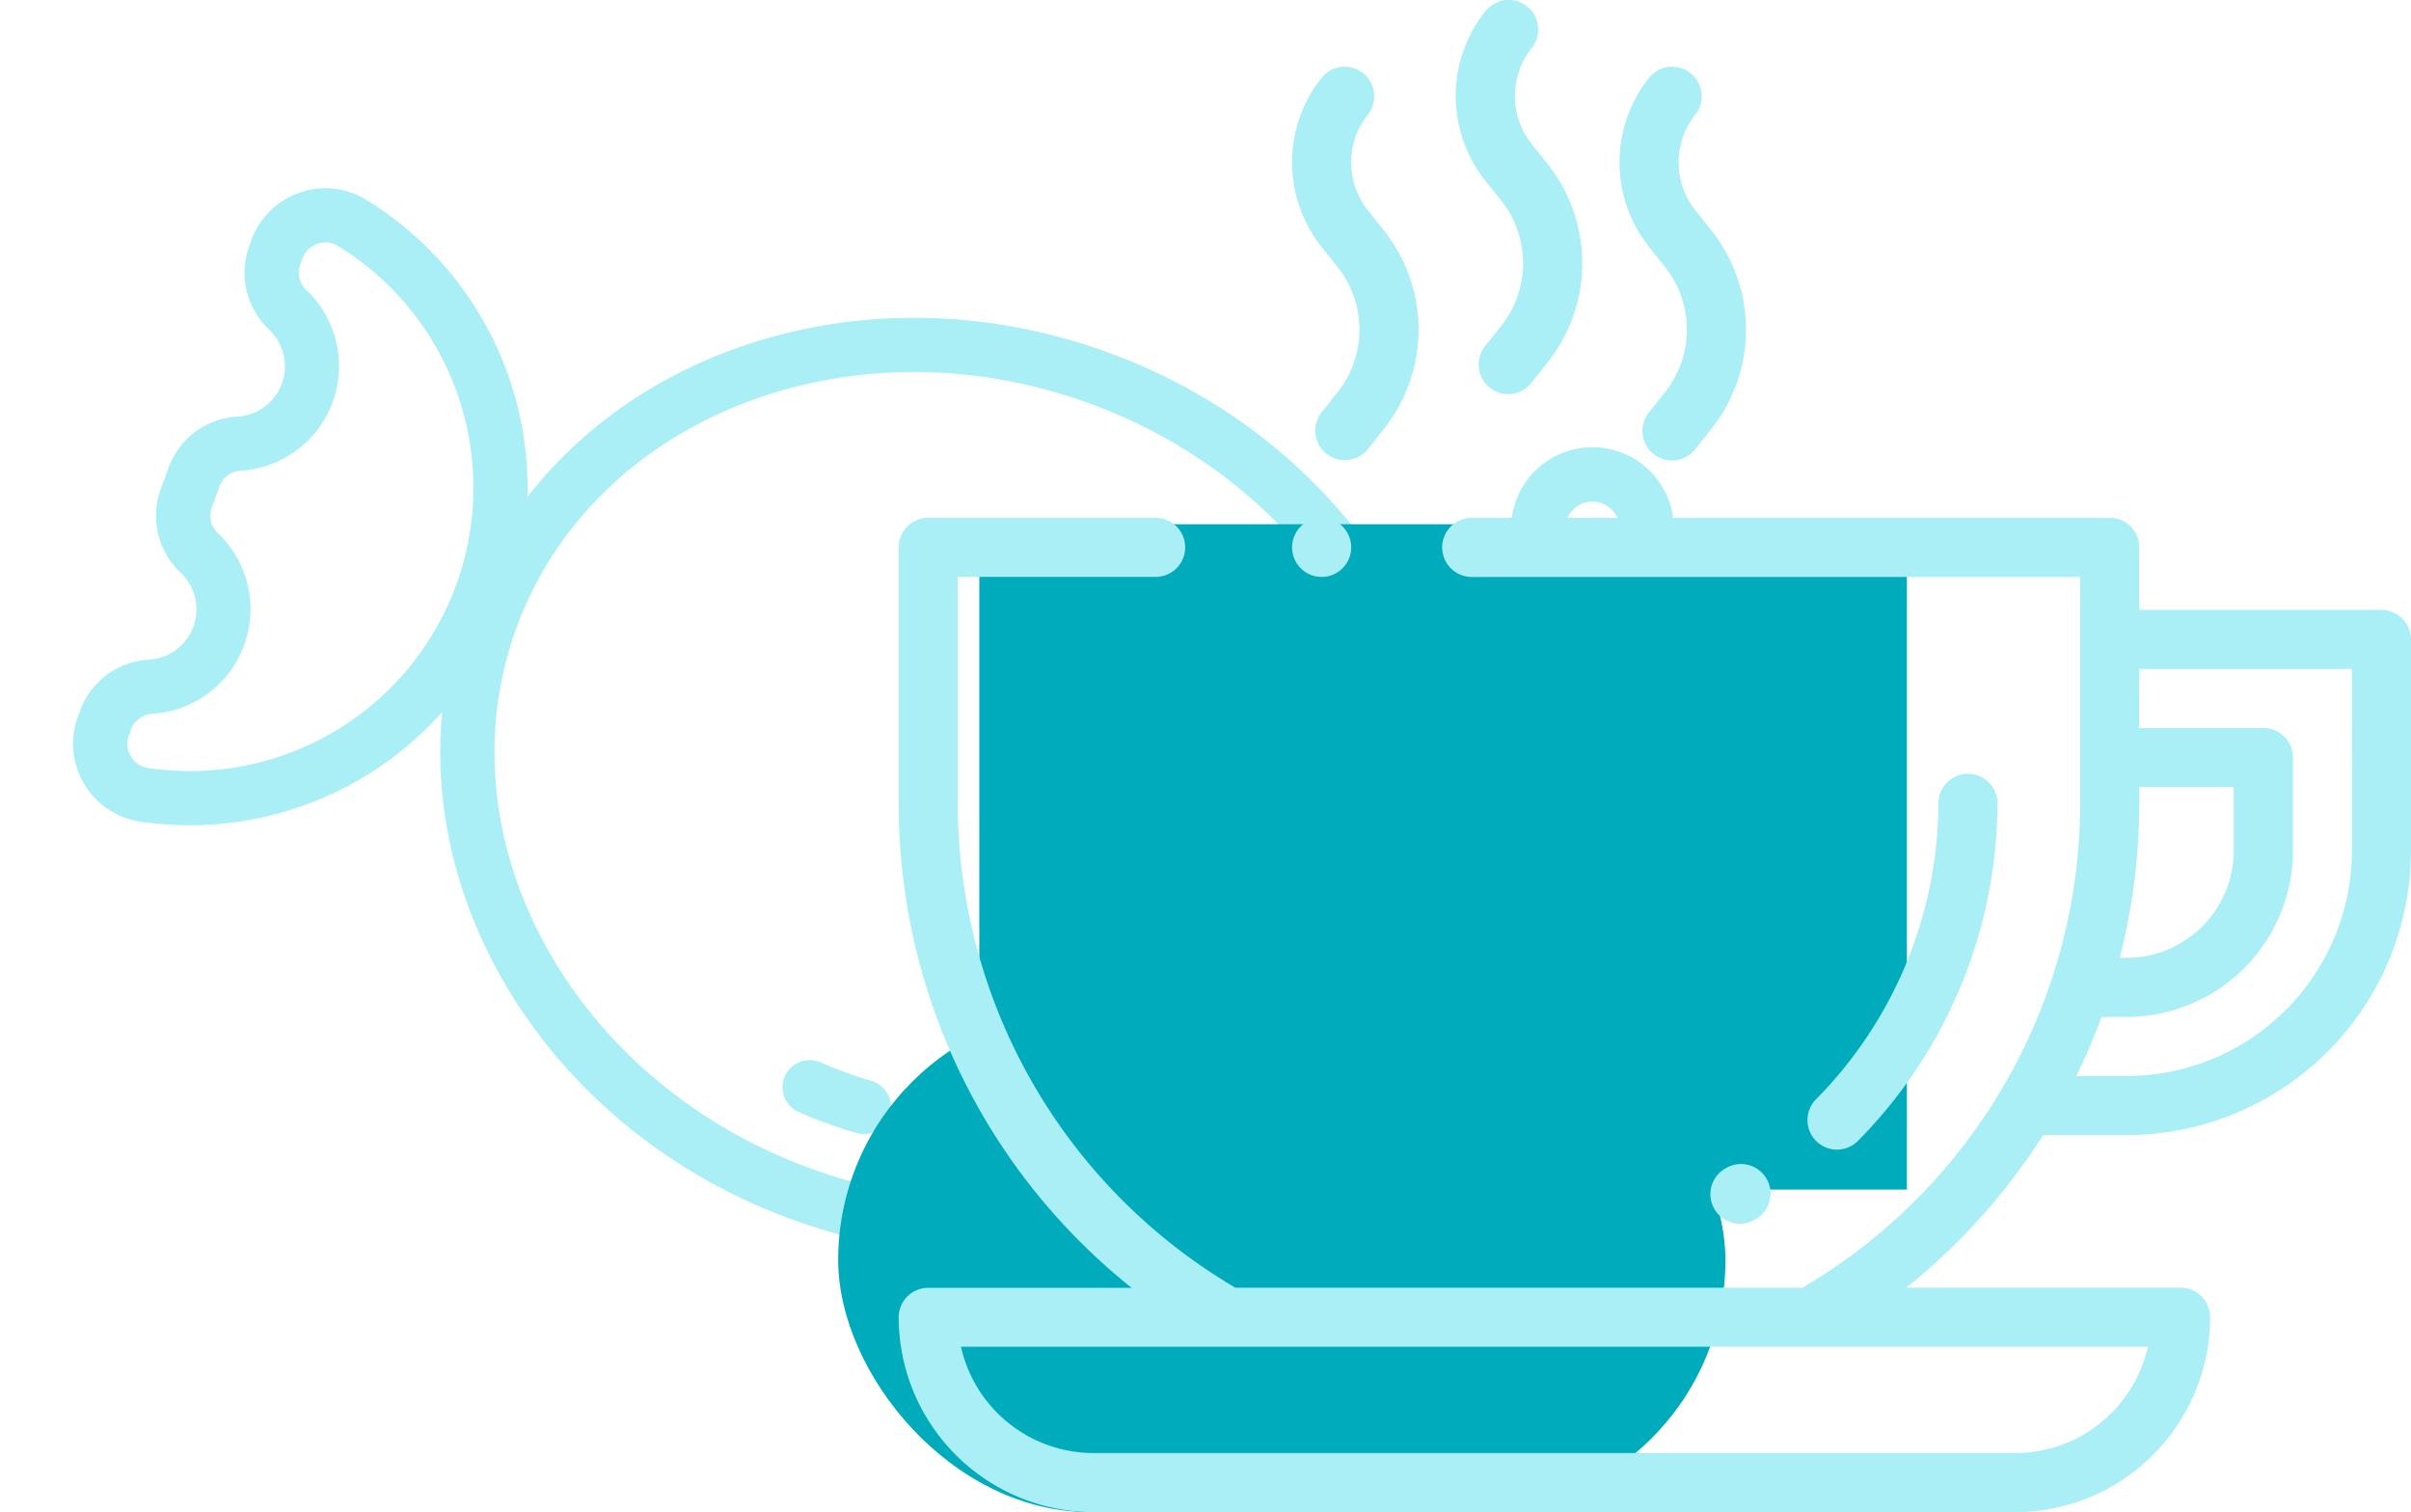 <svg xmlns="http://www.w3.org/2000/svg" width="119.567" height="75" viewBox="0 0 119.567 75">
    <defs>
        <style>
            .cls-1{fill:#aaeff5}.cls-2{fill:#00abbc}
        </style>
    </defs>
    <g id="Group_3484" transform="translate(-1118.433 -1390)">
        <g id="Layer_21" transform="scale(-1) rotate(20 3608.565 -4117.381)">
            <path id="Path_4130" d="M14.546 2.641C7.456 4.677 2.692 10.457 2.692 17.023a1.346 1.346 0 0 1-2.692 0C0 9.243 5.547 2.424 13.8.053a1.346 1.346 0 0 1 .743 2.588z" class="cls-1" transform="translate(21.981 24.709)"/>
            <path id="Path_4131" d="M4.106 2.737a19.9 19.9 0 0 0-2.669 0A1.346 1.346 0 0 1 1.256.051C1.757.017 2.267 0 2.772 0s1.015.017 1.516.05a1.346 1.346 0 0 1-.181 2.686z" class="cls-1" transform="translate(39.085 23.916)"/>
            <path id="Path_4132" d="M81.345 32.615a3.866 3.866 0 0 1 2.327 3.576v.279a3.909 3.909 0 0 1-1.437 3.03 3.866 3.866 0 0 1-3.222.806A16.777 16.777 0 0 1 66.45 29.185C63.384 38.75 53.52 45.771 41.858 45.77c-11.688 0-21.571-7.052-24.612-16.65A16.777 16.777 0 0 1 4.661 40.309a3.866 3.866 0 0 1-3.223-.809A3.91 3.91 0 0 1 0 36.469v-.279a3.866 3.866 0 0 1 2.326-3.576 2.5 2.5 0 0 0 0-4.607A3.866 3.866 0 0 1 0 24.431V23.36a3.865 3.865 0 0 1 2.326-3.576 2.5 2.5 0 0 0 0-4.607A3.866 3.866 0 0 1 0 11.6v-.279a3.893 3.893 0 0 1 4.661-3.84 16.77 16.77 0 0 1 12.262 10.3C19.522 7.611 29.715 0 41.857 0c12.115 0 22.291 7.578 24.918 17.714A16.769 16.769 0 0 1 79.011 7.482a3.907 3.907 0 0 1 4.661 3.841v.277a3.866 3.866 0 0 1-2.326 3.576 2.5 2.5 0 0 0 0 4.607 3.866 3.866 0 0 1 2.326 3.576v1.071a3.865 3.865 0 0 1-2.326 3.576 2.5 2.5 0 0 0 0 4.607zM4.131 10.121a1.171 1.171 0 0 0-.986.249 1.226 1.226 0 0 0-.451.952v.278a1.194 1.194 0 0 0 .691 1.1 5.2 5.2 0 0 1 0 9.56 1.194 1.194 0 0 0-.691 1.1v1.071a1.194 1.194 0 0 0 .691 1.1 5.2 5.2 0 0 1 0 9.56 1.194 1.194 0 0 0-.691 1.1v.279a1.226 1.226 0 0 0 .451.952 1.185 1.185 0 0 0 .747.273 1.21 1.21 0 0 0 .239-.024 14.054 14.054 0 0 0 0-27.549zm37.726-7.428c-12.619 0-22.885 9.058-22.885 20.192s10.267 20.193 22.885 20.193 22.885-9.058 22.885-20.192S54.476 2.693 41.857 2.693zm38.432 32.4a5.2 5.2 0 0 1 0-9.56 1.193 1.193 0 0 0 .691-1.1V23.36a1.193 1.193 0 0 0-.691-1.1 5.2 5.2 0 0 1 0-9.56 1.193 1.193 0 0 0 .691-1.1v-.279a1.226 1.226 0 0 0-.451-.952 1.171 1.171 0 0 0-.986-.249 14.054 14.054 0 0 0 0 27.549 1.213 1.213 0 0 0 .239.024 1.185 1.185 0 0 0 .747-.273 1.226 1.226 0 0 0 .451-.952v-.278a1.194 1.194 0 0 0-.691-1.1z" class="cls-1" transform="translate(0 18.846)"/>
            <path id="Path_4134" d="M4.038 0A4.039 4.039 0 1 1 0 4.039 4.039 4.039 0 0 1 4.038 0zm0 5.385a1.346 1.346 0 1 0-1.346-1.346 1.346 1.346 0 0 0 1.346 1.346z" class="cls-1" transform="translate(12.241 60.578)"/>
        </g>
        <g id="food" transform="translate(1163 1390)">
            <g id="Group_3470" transform="translate(0 25.683)">
                <g id="Group_3469">
                    <rect id="Rectangle_4051" width="44" height="25" class="cls-2" rx="12.5" transform="translate(-3 24.317)"/>
                    <path id="Rectangle_4052" d="M0 0H46V33H0z" class="cls-2" transform="translate(4 .317)"/>
                    <path id="Path_4137" d="M73.535 179.9H61.523v-3.1a1.465 1.465 0 0 0-1.465-1.465h-31.64a1.465 1.465 0 0 0 0 2.93h30.176v11.23a27.91 27.91 0 0 1-13.772 24.023H16.7a27.909 27.909 0 0 1-13.77-24.025v-11.23h9.814a1.465 1.465 0 0 0 0-2.93H1.465A1.465 1.465 0 0 0 0 176.8v12.7a30.71 30.71 0 0 0 11.552 24.023H1.465A1.465 1.465 0 0 0 0 214.981a9.679 9.679 0 0 0 9.668 9.668h45.7a9.679 9.679 0 0 0 9.668-9.668 1.465 1.465 0 0 0-1.465-1.465h-13.6a30.939 30.939 0 0 0 6.783-7.568h4.135A14.127 14.127 0 0 0 75 191.837v-10.474a1.465 1.465 0 0 0-1.465-1.463zm-11.586 36.546a6.75 6.75 0 0 1-6.578 5.273H9.668a6.75 6.75 0 0 1-6.578-5.273h58.859zm-.426-26.953v-.806h4.687v3.149a5.328 5.328 0 0 1-5.322 5.322h-.333a30.836 30.836 0 0 0 .968-7.665zm10.547 2.344a11.194 11.194 0 0 1-11.182 11.182H58.4a30.584 30.584 0 0 0 1.251-2.93h1.243a8.261 8.261 0 0 0 8.252-8.252v-4.614a1.465 1.465 0 0 0-1.465-1.465h-6.158v-2.93H72.07z" class="cls-1" transform="translate(0 -175.333)"/>
                </g>
            </g>
            <g id="Group_3472" transform="translate(27.625)">
                <g id="Group_3471">
                    <path id="Path_4138" d="M193.121 8.107l-.762-.957a3.818 3.818 0 0 1 0-4.774A1.465 1.465 0 0 0 190.06.554a6.735 6.735 0 0 0 .007 8.421l.762.957a4.99 4.99 0 0 1 .005 6.239l-.781.984a1.465 1.465 0 1 0 2.295 1.821l.781-.984a7.907 7.907 0 0 0-.008-9.885z" class="cls-1" transform="translate(-188.585)"/>
                </g>
            </g>
            <g id="Group_3474" transform="translate(35.744 3.293)">
                <g id="Group_3473">
                    <path id="Path_4139" d="M248.55 30.591l-.762-.957a3.818 3.818 0 0 1 0-4.775 1.465 1.465 0 0 0-2.295-1.821 6.735 6.735 0 0 0 .007 8.421l.762.957a4.991 4.991 0 0 1 .005 6.239l-.781.984a1.465 1.465 0 1 0 2.295 1.821l.781-.984a7.907 7.907 0 0 0-.012-9.885z" class="cls-1" transform="translate(-244.014 -22.484)"/>
                </g>
            </g>
            <g id="Group_3476" transform="translate(19.505 3.293)">
                <g id="Group_3475">
                    <path id="Path_4140" d="M137.692 30.592l-.762-.957a3.819 3.819 0 0 1 0-4.775 1.465 1.465 0 0 0-2.295-1.821 6.735 6.735 0 0 0 .007 8.421l.762.957a4.991 4.991 0 0 1 .005 6.239l-.781.984a1.465 1.465 0 1 0 2.295 1.822l.781-.984a7.907 7.907 0 0 0-.012-9.886z" class="cls-1" transform="translate(-133.156 -22.485)"/>
                </g>
            </g>
            <g id="Group_3478" transform="translate(19.513 25.683)">
                <g id="Group_3477">
                    <path id="Path_4141" d="M135.71 175.759a1.466 1.466 0 1 0 .429 1.036 1.476 1.476 0 0 0-.429-1.036z" class="cls-1" transform="translate(-133.21 -175.33)"/>
                </g>
            </g>
            <g id="Group_3480" transform="translate(45.087 38.379)">
                <g id="Group_3479">
                    <path id="Path_4142" d="M315.735 262a1.465 1.465 0 0 0-1.465 1.465 20.988 20.988 0 0 1-6.051 14.661 1.465 1.465 0 1 0 2.081 2.062 23.939 23.939 0 0 0 6.9-16.723 1.465 1.465 0 0 0-1.465-1.465z" class="cls-1" transform="translate(-307.795 -262)"/>
                </g>
            </g>
            <g id="Group_3482" transform="translate(40.275 57.734)">
                <g id="Group_3481">
                    <path id="Path_4143" d="M277.72 394.882a1.465 1.465 0 0 0-2-.556l-.033.019a1.465 1.465 0 1 0 1.439 2.552l.033-.019a1.465 1.465 0 0 0 .561-1.996z" class="cls-1" transform="translate(-274.945 -394.136)"/>
                </g>
            </g>
        </g>
    </g>
</svg>
